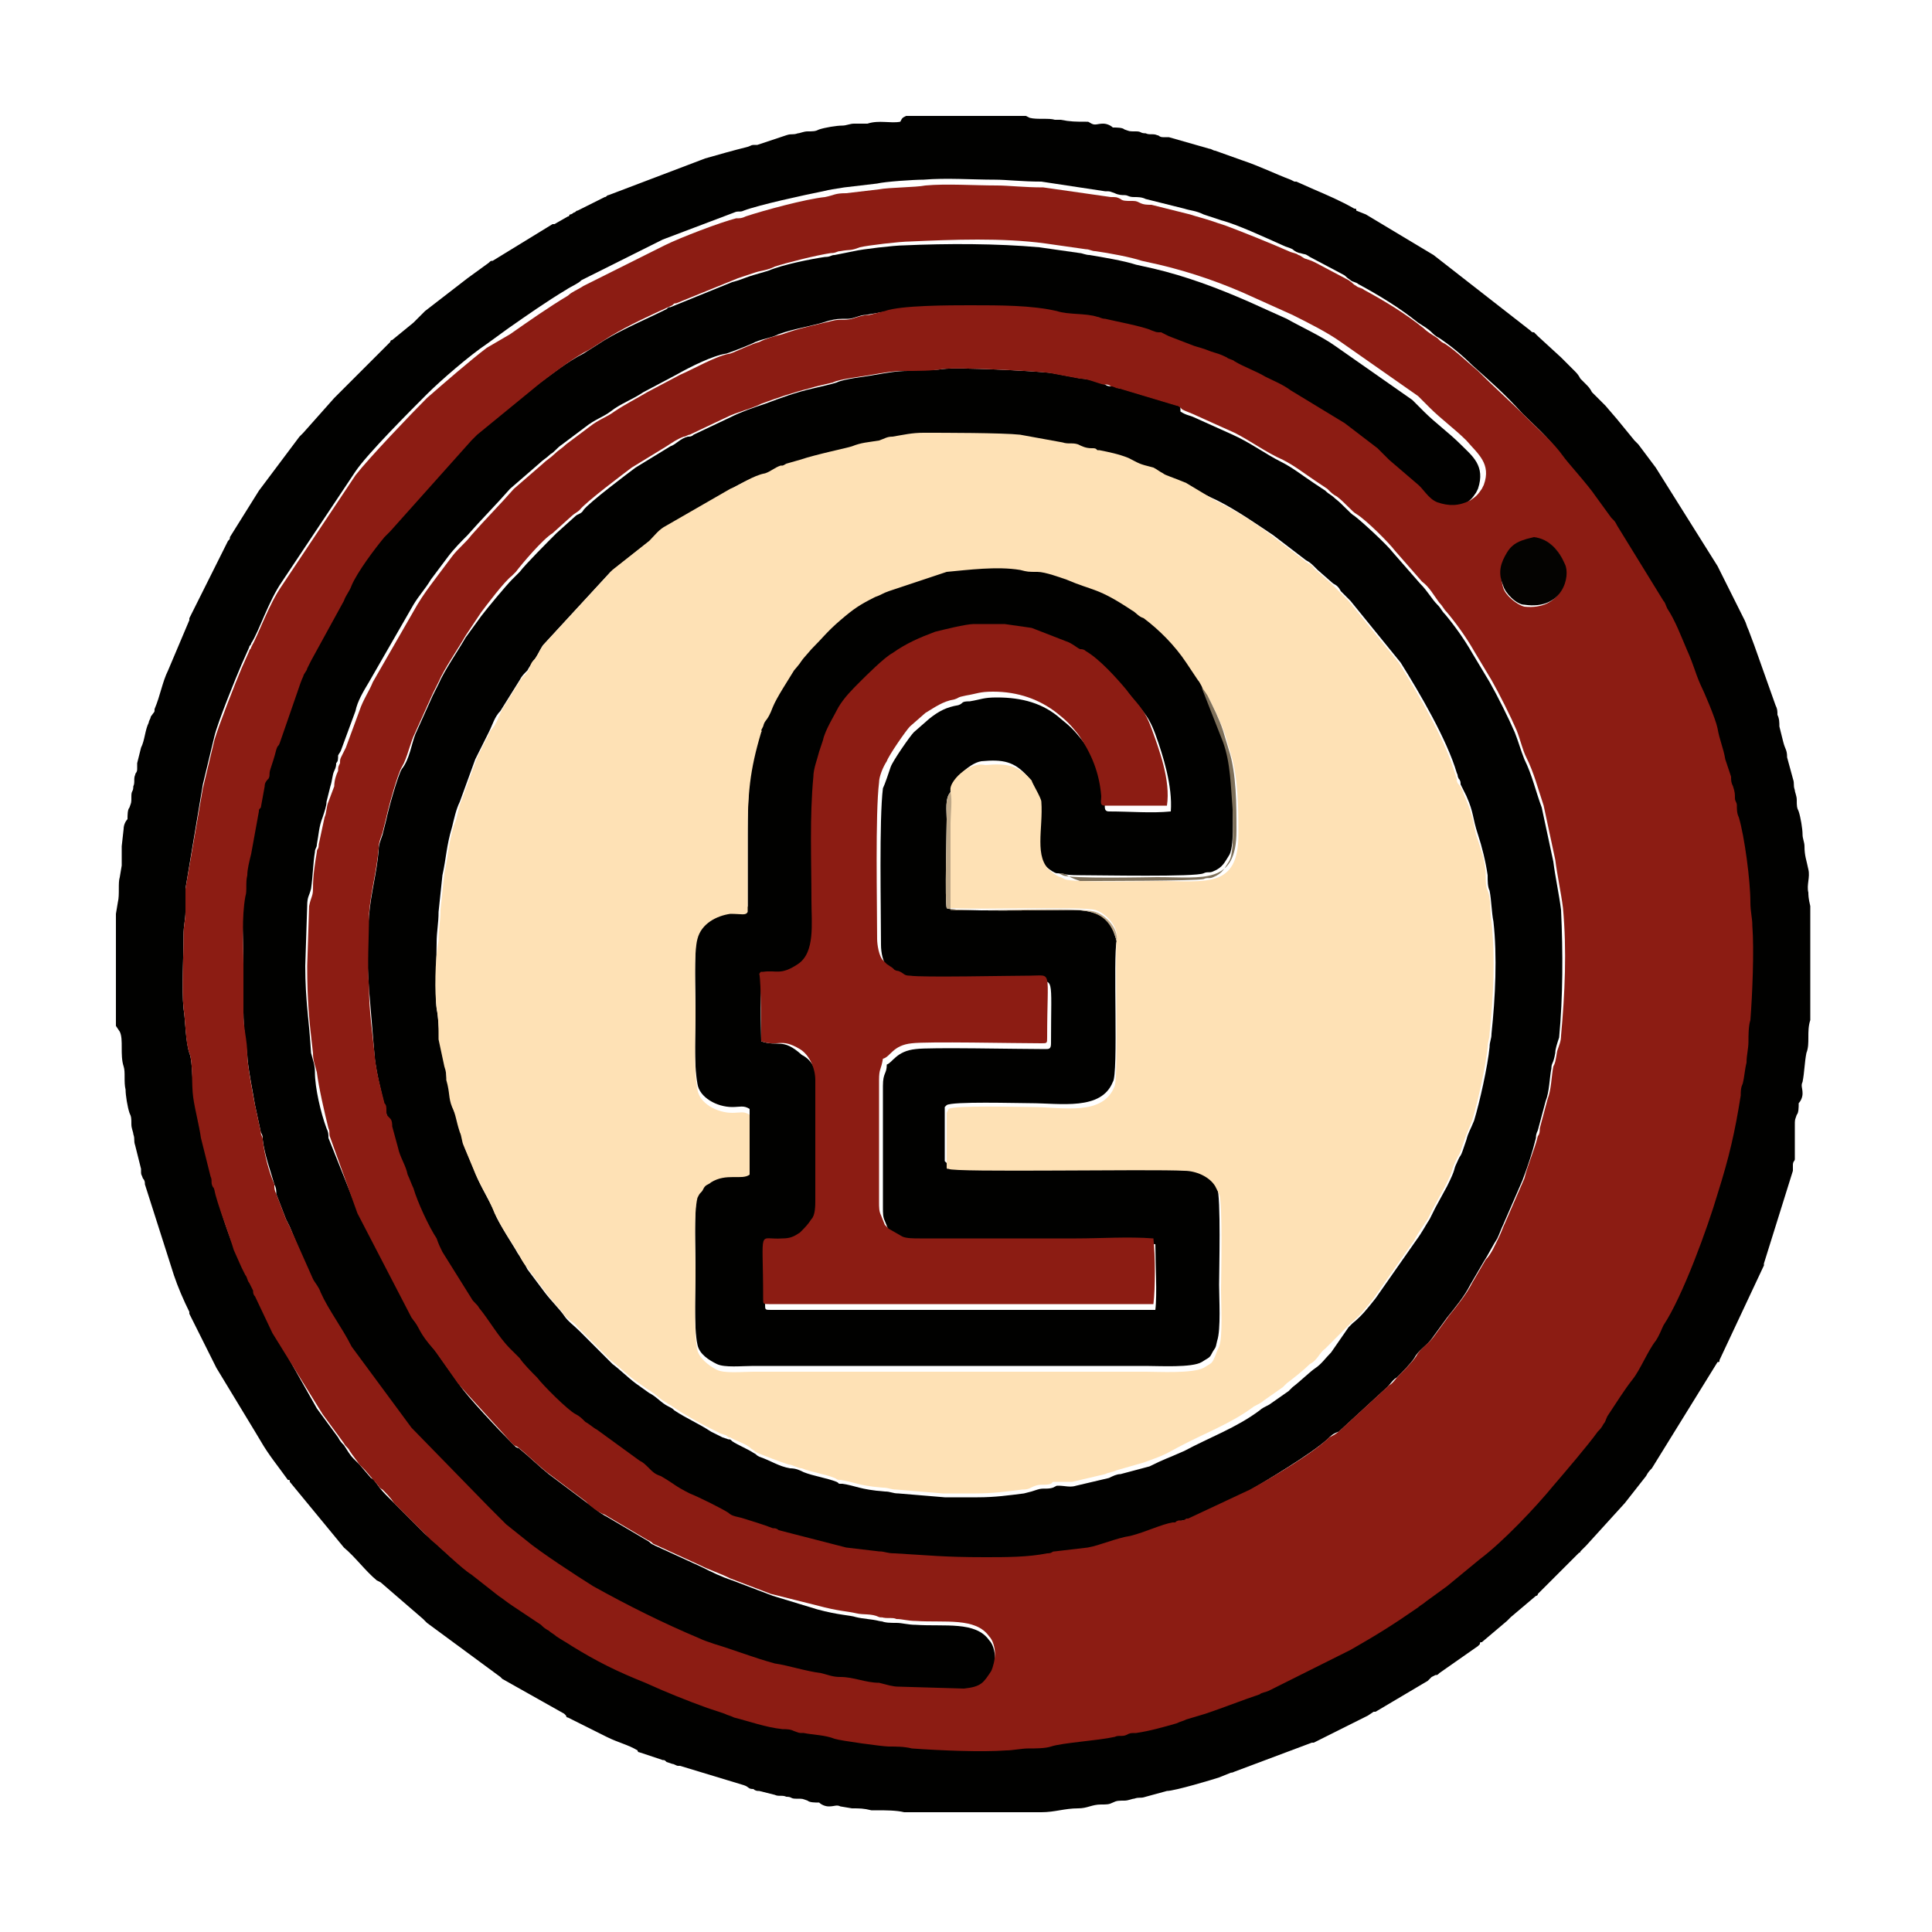 <?xml version="1.0" encoding="utf-8"?>
<!-- Generator: Adobe Illustrator 24.2.1, SVG Export Plug-In . SVG Version: 6.00 Build 0)  -->
<svg version="1.1" id="Layer_1" xmlns="http://www.w3.org/2000/svg" xmlns:xlink="http://www.w3.org/1999/xlink" x="0px" y="0px"
	 viewBox="0 0 100 100" style="enable-background:new 0 0 100 100;" xml:space="preserve">
<style type="text/css">
	.st0{fill:none;}
	.st1{fill-rule:evenodd;clip-rule:evenodd;fill:#010100;}
	.st2{fill-rule:evenodd;clip-rule:evenodd;fill:#8C1C13;}
	.st3{fill-rule:evenodd;clip-rule:evenodd;fill:#FEE1B5;}
	.st4{fill-rule:evenodd;clip-rule:evenodd;fill:#040301;}
	.st5{fill-rule:evenodd;clip-rule:evenodd;fill:#7E705A;}
	.st6{fill-rule:evenodd;clip-rule:evenodd;fill:#BEA888;}
</style>
<g>
	<polygon class="st0" points="-37.9,-37.9 137.9,-37.9 137.9,137.9 -37.9,137.9 -37.9,-37.9 	"/>
	<path class="st1" d="M9.5,52.2c-0.1-1,0-2.7,0-3.8c0-0.5,0.1-0.8,0.1-1.2c0-0.4,0-0.8,0-1.2l0.9-5.4l0.6-2.5c0.2-0.8,1.1-3,1.4-3.7
		l0.4-0.9c0-0.1,0.1-0.1,0.1-0.2c0.4-0.6,0.9-2.2,1.6-3.2l3.8-5.7c0.6-0.9,2.9-3.2,3.7-4c0.7-0.7,2.2-2,3.1-2.6l1.1-0.8
		c1-0.7,2-1.4,3-2c0.3-0.2,0.6-0.3,0.8-0.5l4.2-2.1c0.8-0.3,2.9-1.1,3.7-1.4c0.2-0.1,0.3,0,0.5-0.1c0.8-0.3,3.1-0.8,4.1-1
		c0.4-0.1,0.5-0.1,1.1-0.2l1.7-0.2c0.4-0.1,1.9-0.2,2.4-0.2c1.2-0.1,2.5,0,3.7,0c0.6,0,1.4,0.1,2.4,0.1l3.3,0.5c0.3,0,0.2,0,0.5,0.1
		c0.2,0.1,0.4,0.1,0.5,0.1c0.2,0,0.2,0.1,0.5,0.1c0.2,0,0.4,0,0.6,0.1l2,0.5c0.3,0.1,0.6,0.1,1,0.3c0.3,0.1,0.6,0.2,0.9,0.3
		c0.8,0.2,2.3,0.9,3.2,1.3c0.2,0.1,0.3,0.1,0.5,0.2c0.1,0.1,0.3,0.2,0.4,0.2c0.3,0.1,0.2,0,0.5,0.2l1.7,0.9c0.2,0.1,0.1,0.1,0.4,0.3
		c0.1,0.1,0.3,0.1,0.4,0.2c1.1,0.6,2.1,1.2,3.1,2c0.3,0.2,0.5,0.3,0.7,0.5c0.1,0.1,0.2,0.2,0.4,0.3c0.6,0.4,1.2,0.9,1.7,1.4
		c1,0.9,1.6,1.4,2.6,2.5c0.6,0.6,1.3,1.2,1.8,1.9c0.2,0.3,1.3,1.5,1.7,2.1l0.8,1.1c0.1,0.2,0.2,0.2,0.3,0.4l2.4,3.9
		c0.1,0.2,0.1,0.3,0.2,0.4c0.4,0.7,0.7,1.4,1,2.1c0.4,0.9,0.4,1.1,0.7,1.8c0.2,0.4,0.8,1.8,0.9,2.3c0.1,0.5,0.3,1,0.4,1.6
		c0.1,0.3,0.2,0.6,0.3,0.9c0,0.2,0.1,0.3,0.1,0.5c0.1,0.2,0.1,0.3,0.1,0.6c0,0.2,0.1,0.2,0.1,0.4c0,0.2,0,0.4,0.1,0.6
		c0.3,1.1,0.6,3.3,0.6,4.4c0,0.5,0.1,0.8,0.1,1.2c0.1,1.3,0,3.6-0.1,4.9c0,0.4,0,0.8-0.1,1.1c0,0.4-0.1,0.8-0.1,1.1
		c0,0.4-0.1,0.7-0.2,1.1c0,0.2,0,0.4-0.1,0.6c-0.3,1.9-0.6,3.2-1.2,5.1c-0.5,1.7-1.8,5.3-2.8,6.8c-0.2,0.3-0.2,0.6-0.4,0.8
		c-0.4,0.6-0.8,1.5-1.2,2c-0.4,0.5-0.9,1.3-1.3,1.9c-0.1,0.1-0.1,0.2-0.2,0.4c-0.1,0.1-0.2,0.2-0.3,0.4c-0.5,0.7-1.7,2.1-2.3,2.8
		c-0.9,1.1-2.6,2.8-3.8,3.8c-0.6,0.5-1.1,1-1.7,1.4l-1.1,0.8c-0.1,0.1-0.3,0.2-0.4,0.3c-1.3,0.9-2.1,1.4-3.5,2.2l-4.2,2.1
		c-0.2,0.1-0.3,0.1-0.5,0.2c-0.9,0.3-1.8,0.8-2.8,1l-1,0.3c-0.2,0.1-0.3,0.1-0.5,0.2c-0.6,0.2-1.4,0.4-2.1,0.5
		c-0.3,0-0.2,0.1-0.5,0.1c-0.2,0-0.4,0-0.6,0.1c-0.8,0.3-2.6,0.4-3.3,0.5c-0.4,0.1-0.8,0.1-1.2,0.1c-0.3,0-0.8,0.1-1.1,0.1
		c-1.3,0.1-3.5,0-4.9-0.1c-0.4,0-0.8,0-1.2-0.1c-0.3,0-2.5-0.3-2.8-0.4c-0.5-0.2-1.1-0.2-1.6-0.3c-0.3,0-0.2-0.1-0.5-0.1
		c-0.2,0-0.4,0-0.6-0.1c-0.8-0.2-1.7-0.5-2.5-0.6c-0.1,0-0.3-0.1-0.5-0.2l-0.9-0.3c-1.1-0.3-2.1-0.8-3.2-1.3
		c-1.4-0.6-2.4-1.2-3.8-1.9c-0.3-0.2-0.5-0.3-0.8-0.5c-0.1-0.1-0.2-0.2-0.4-0.3c-0.1-0.1-0.2-0.2-0.4-0.3l-1.5-1
		c-0.3-0.2-0.4-0.3-0.7-0.5l-1.4-1.1c-0.5-0.3-1.6-1.4-2.1-1.8l-1.9-1.9c-0.2-0.2-0.4-0.4-0.6-0.7c-0.1-0.1-0.1-0.2-0.3-0.3
		l-0.6-0.7c-0.1-0.1-0.2-0.2-0.3-0.3c-0.2-0.2-0.3-0.4-0.5-0.7c-0.1-0.1-0.2-0.2-0.3-0.4l-1.1-1.5c0,0,0,0,0,0c0,0,0,0,0,0L14.2,69
		l-0.9-1.9c0-0.1,0-0.2-0.1-0.3L13,66.5c-0.1-0.1-0.1-0.3-0.2-0.4c-0.1-0.2-0.1-0.3-0.2-0.4l-0.4-0.9c-0.3-0.7-0.9-2.4-1-3.1
		c-0.1-0.3,0-0.1-0.1-0.2c-0.1-0.2,0-0.3-0.1-0.5l-0.5-2c-0.2-0.6-0.3-1.4-0.4-2.1C9.9,56.1,10,55,9.8,54.5
		C9.6,53.9,9.6,52.8,9.5,52.2L9.5,52.2z M46.9,6h5.2h1l0,0l0.2,0.1c0,0,0,0,0,0c0.4,0.1,1,0,1.3,0.1c0.1,0,0.2,0,0.3,0
		c0.5,0.1,0.8,0.1,1.3,0.1c0.2,0,0.1,0,0.3,0.1c0.2,0.1,0.3,0,0.6,0c0.2,0,0.4,0.1,0.5,0.2c0.2,0,0.5,0,0.6,0.1
		c0.3,0.1,0.2,0.1,0.6,0.1c0.3,0,0.2,0.1,0.5,0.1c0.2,0.1,0.4,0,0.6,0.1c0.1,0,0.1,0.1,0.3,0.1c0.1,0,0.2,0,0.3,0l2.1,0.6
		c0.1,0,0.2,0.1,0.3,0.1l1.4,0.5C65.2,8.6,66,9,66.8,9.3L67,9.4c0,0,0.1,0,0.1,0l0.9,0.4c0.7,0.3,1.4,0.6,2.1,1c0.1,0,0.1,0,0.1,0.1
		l0.5,0.2c0,0,0,0,0,0l0.5,0.3c0,0,0,0,0,0l3,1.8l5,3.9c0.1,0.1,0.1,0.1,0.2,0.1c0.1,0.1,0.1,0.1,0.2,0.2c0,0,0,0,0,0l1.2,1.1
		c0.2,0.2,0.5,0.5,0.7,0.7c0.1,0.1,0.2,0.2,0.3,0.4l0.3,0.3c0.1,0.1,0.2,0.2,0.3,0.4c0,0,0,0,0,0l0.6,0.6c0.1,0.1,0,0,0.1,0.1
		l0.6,0.7c0,0,0,0,0,0l0.9,1.1c0.1,0.1,0.1,0.1,0.2,0.2l0.9,1.2c0,0,0,0,0,0c0,0,0,0,0,0l3.2,5.1c0.4,0.8,0.8,1.6,1.2,2.4l0.2,0.4
		c0.1,0.2,0.1,0.3,0.2,0.5c0,0,0,0,0,0l0.3,0.8c0,0,0,0,0,0c0,0,0,0,0,0l1.1,3.1c0.1,0.2,0.1,0.3,0.1,0.5c0.1,0.2,0.1,0.4,0.1,0.6
		l0.2,0.8c0.1,0.4,0.2,0.4,0.2,0.8l0.3,1.1c0.1,0.3,0,0.3,0.1,0.6c0,0.1,0.1,0.3,0.1,0.5c0,0.3,0,0.4,0.1,0.6
		c0.1,0.3,0.2,0.9,0.2,1.2c0,0.2,0.1,0.4,0.1,0.6c0,0.5,0.1,0.7,0.2,1.2c0.1,0.4-0.1,0.8,0,1.2c0,0,0,0,0,0c0,0,0,0,0,0
		c0,0.1,0,0.3,0.1,0.7v5c0,0.5,0,0.9,0,0.9c-0.2,0.6,0,1.2-0.2,1.7c-0.1,0.5-0.1,1-0.2,1.5c-0.1,0.2,0,0.3,0,0.6
		c0,0.2-0.1,0.4-0.2,0.5c0,0.2,0,0.5-0.1,0.6c-0.1,0.3-0.1,0.2-0.1,0.6L92.9,60c0,0.1-0.1,0.1-0.1,0.3c0,0.1,0,0.2,0,0.3l-1.5,4.8
		c0,0.1,0,0.1,0,0.1L89,70.4c0,0.1,0,0.1-0.1,0.1L85.5,76c-0.1,0.1-0.2,0.2-0.3,0.4l-1.1,1.4c0,0,0,0,0,0c0,0,0,0,0,0l-2,2.2
		c-0.1,0.1-0.1,0.1-0.2,0.2l-0.1,0.1c0,0.1,0,0-0.1,0.1l-1.4,1.4c0,0,0,0,0,0l-0.7,0.7c0,0,0,0.1-0.1,0.1l-1.3,1.1c0,0,0,0,0,0
		c-0.1,0.1-0.1,0.1-0.2,0.2L76.7,85c-0.1,0-0.1,0-0.1,0.1l-0.1,0.1c0,0,0,0,0,0l-2,1.4c-0.1,0.1-0.1,0.1-0.2,0.1l-0.2,0.1
		C74,86.9,74,86.9,73.9,87l-2.7,1.6c0,0-0.1,0-0.1,0l-0.3,0.2c0,0,0,0,0,0L68,90.2c-0.1,0,0,0-0.1,0l-4,1.5c-0.2,0.1-0.1,0-0.3,0.1
		l-0.5,0.2c-0.3,0.1-2.3,0.7-2.7,0.7L59.3,93c-0.3,0.1-0.3,0-0.6,0.1c-0.1,0-0.3,0.1-0.5,0.1c-0.3,0-0.4,0-0.6,0.1
		c-0.2,0.1-0.3,0.1-0.6,0.1c-0.5,0-0.7,0.2-1.2,0.2c-0.7,0-1.2,0.2-1.9,0.2l-0.5,0c0,0,0,0,0,0c-0.1,0,0,0-0.1,0c0,0-0.1,0-0.1,0
		h-5.2h-1c-0.1,0-0.1,0-0.2,0c-0.4-0.1-1-0.1-1.4-0.1c-0.1,0-0.2,0-0.3,0c-0.4-0.1-0.6-0.1-1-0.1l-0.6-0.1c-0.2-0.1-0.3,0-0.6,0
		c-0.2,0-0.4-0.1-0.5-0.2c-0.2,0-0.5,0-0.6-0.1c-0.3-0.1-0.2-0.1-0.6-0.1c-0.3,0-0.2-0.1-0.5-0.1c-0.2-0.1-0.4,0-0.6-0.1l-0.8-0.2
		c-0.1,0-0.2,0-0.3-0.1c-0.3,0-0.2-0.1-0.5-0.2l-3.3-1c-0.1,0-0.1,0-0.1,0c-0.1,0-0.2-0.1-0.3-0.1l-0.3-0.1
		c-0.1-0.1-0.1-0.1-0.2-0.1l-1.2-0.4c-0.1,0-0.1-0.1-0.1-0.1c-0.5-0.3-1-0.4-1.6-0.7l-2-1c-0.1,0-0.1-0.1-0.1-0.1c0,0,0,0,0,0
		l-0.1-0.1c0,0,0,0,0,0L26,86.9c0,0-0.1-0.1-0.1-0.1l-3.8-2.8c0,0,0,0,0,0c-0.1-0.1-0.1-0.1-0.2-0.2l-2.2-1.9c0,0,0,0,0,0l-0.2-0.1
		c-0.6-0.5-1.1-1.2-1.7-1.7L15,76.7c0-0.1,0-0.1-0.1-0.1c-0.5-0.7-1-1.3-1.4-2l-0.3-0.5c0,0,0,0,0,0c0,0,0,0,0,0l-2-3.3c0,0,0,0,0,0
		L9.8,68c0-0.1,0,0,0-0.1c-0.3-0.6-0.6-1.3-0.8-1.9l-1.5-4.7c0-0.1,0-0.2-0.1-0.3c-0.1-0.3-0.1-0.1-0.1-0.5L7,59.3
		c-0.1-0.3,0-0.3-0.1-0.6c0-0.1-0.1-0.3-0.1-0.5c0-0.3,0-0.4-0.1-0.6c-0.1-0.3-0.2-0.9-0.2-1.2c-0.1-0.4,0-0.9-0.1-1.2
		c-0.2-0.6,0-1.4-0.2-1.8L6,53.1v-4.9c0-0.3,0-0.6,0-0.8v-0.1l0.1-0.6c0,0,0,0,0,0c0.1-0.4,0-1,0.1-1.3l0.1-0.6c0-0.2,0-0.5,0-0.7
		c0-0.1,0-0.2,0-0.3l0.1-0.9c0-0.2,0.1-0.4,0.2-0.5c0-0.2,0-0.5,0.1-0.6c0.1-0.3,0.1-0.2,0.1-0.6c0-0.3,0.1-0.2,0.1-0.5
		c0.1-0.2,0-0.4,0.1-0.6c0-0.1,0.1-0.1,0.1-0.3c0-0.1,0-0.2,0-0.3l0.2-0.8c0.2-0.4,0.2-0.9,0.4-1.3c0-0.1,0.1-0.2,0.1-0.3
		C8,36.8,8,36.9,8,36.7c0.3-0.7,0.4-1.4,0.7-2c0,0,0,0,0,0l1.1-2.6c0-0.1,0-0.1,0-0.1l2-4c0.1-0.1,0.1-0.1,0.1-0.2l1.5-2.4
		c0,0,0,0,0,0l2.1-2.8c0.1-0.1,0.1-0.1,0.2-0.2c0,0,0,0,0,0l1.6-1.8c0,0,0,0,0,0l2.9-2.9c0,0,0-0.1,0.1-0.1l1.1-0.9
		c0,0,0.1-0.1,0.1-0.1c0,0,0,0,0,0l0.1-0.1c0.1-0.1,0.1-0.1,0.2-0.2c0.1-0.1,0.1-0.1,0.2-0.2l2.2-1.7c0,0,0,0,0,0c0,0,0,0,0,0
		l1.1-0.8c0.1-0.1,0.1-0.1,0.2-0.1l3.1-1.9c0,0,0,0,0,0c0,0,0.1,0,0.1,0l0.7-0.4c0.1,0,0,0,0.1-0.1c0.1,0,0.2-0.1,0.2-0.1
		c0.1,0,0.1-0.1,0.2-0.1l1.4-0.7c0.1,0,0.1-0.1,0.2-0.1l5-1.9c0.7-0.2,1.4-0.4,2.2-0.6c0.3-0.1,0.1-0.1,0.5-0.1L40.7,7
		c0.3-0.1,0.3,0,0.6-0.1c0.1,0,0.3-0.1,0.5-0.1c0.3,0,0.4,0,0.6-0.1c0.3-0.1,0.9-0.2,1.2-0.2c0.2,0,0.4-0.1,0.6-0.1
		c0.3,0,0.4,0,0.7,0c0.6-0.2,1.2,0,1.7-0.1c0,0,0,0,0,0c0,0,0,0,0,0C46.7,6.1,46.7,6.1,46.9,6C46.8,6.1,46.8,6.1,46.9,6L46.9,6z"/>
	<path class="st1" d="M22.6,52.2c-0.1-0.8,0-2.5,0-3.4c0-0.6,0.1-1,0.1-1.6l0.2-1.9c0.2-0.9,0.2-1.5,0.5-2.5
		c0.1-0.4,0.2-0.9,0.4-1.3l0.8-2.2l0.7-1.4c0.2-0.4,0.3-0.8,0.6-1.1l1-1.6c0.1-0.2,0.2-0.3,0.4-0.5c0.1-0.2,0.2-0.3,0.3-0.5
		c0.2-0.2,0.3-0.5,0.5-0.8l3.5-3.8l1.9-1.5c0.3-0.2,0.6-0.5,0.9-0.8l3.3-1.9c0.5-0.3,1.2-0.7,1.8-0.8c0.3-0.1,0.5-0.3,0.8-0.4
		c0.3-0.1,0.2-0.1,0.3-0.1l0.7-0.2c0.9-0.3,2.4-0.6,2.7-0.7c0.5-0.2,0.8-0.2,1.4-0.3c0.3,0,0.4-0.1,0.7-0.2c0.6-0.1,1-0.2,1.6-0.2
		c1,0,4.1-0.1,5,0.1l2.2,0.4c0.3,0.1,0.5,0,0.8,0.1c0.2,0,0.4,0.1,0.7,0.2c0.2,0,0.2,0,0.3,0.1c0,0,0,0,0,0l0.1,0
		c0.5,0.1,1,0.2,1.5,0.4c0.6,0.2,0.4,0.2,1.3,0.5c0.2,0.1,0.3,0.2,0.5,0.3c0.2,0.1,0.6,0.2,1.2,0.5l1.7,0.8c1,0.5,2,1.2,2.9,1.8
		l1.7,1.3c0.2,0.1,0.3,0.2,0.5,0.4c0.1,0.1,0,0,0.1,0.1l0.8,0.7c0.2,0.1,0.3,0.2,0.4,0.4l0.4,0.4c0.1,0.1,0,0,0.1,0.1l2.6,3.2
		c1,1.6,2.4,4,2.9,5.7c0.1,0.2,0,0.1,0.1,0.3c0.1,0.1,0.1,0.2,0.1,0.3c0.1,0.2,0.2,0.4,0.3,0.6c0.4,0.9,0.3,1.1,0.6,2
		c0.2,0.6,0.4,1.4,0.5,2.1c0,0.3,0,0.6,0.1,0.8c0.1,0.5,0.1,1.1,0.2,1.6c0.2,1.8,0.1,3.9-0.1,5.8c0,0.3-0.1,0.4-0.1,0.7
		c-0.1,1-0.5,2.8-0.8,3.8c-0.2,0.5-0.3,0.6-0.4,1c-0.4,1.2-0.2,0.5-0.5,1.2c-0.2,0.4,0,0.2-0.5,1.2l-0.6,1.1
		c-0.1,0.2-0.2,0.4-0.3,0.6c-0.2,0.3-0.4,0.7-0.7,1.1l-2.1,3c-0.4,0.5-0.7,0.9-1.2,1.3c0,0-0.2,0.2-0.2,0.2L68.9,70
		c-0.3,0.3-0.5,0.6-0.8,0.8c-0.3,0.2-0.8,0.7-1.2,1c-0.1,0.1-0.1,0.1-0.2,0.2l-1,0.7c-0.2,0.1-0.4,0.2-0.5,0.3
		c-1.2,0.9-2.6,1.4-3.9,2.1c-0.9,0.4-1,0.4-1.8,0.8L58,76.3c-0.2,0-0.4,0.1-0.6,0.2l-1.7,0.4c-0.3,0.1-0.6,0-0.9,0
		c-0.1,0-0.1,0-0.1,0L54.5,77c-0.3,0.1-0.5,0-0.8,0.1c-0.3,0.1-0.3,0.1-0.7,0.2c-0.8,0.1-1.5,0.2-2.4,0.2c-0.6,0-1.1,0-1.7,0
		l-2.4-0.2c-0.3,0-0.4-0.1-0.7-0.1c-1.3-0.1-1.5-0.3-2.2-0.4c-0.3,0-0.1,0-0.3-0.1c-0.5-0.2-1.2-0.3-1.7-0.5
		c-0.2-0.1-0.4-0.2-0.7-0.2c-0.6-0.1-1-0.4-1.6-0.6c-0.2-0.1-0.1-0.1-0.3-0.2c-0.3-0.2-0.8-0.4-1.1-0.6c-0.1-0.1-0.1-0.1-0.2-0.1
		l-0.3-0.1c-0.2-0.1-0.4-0.2-0.6-0.3c-0.6-0.4-1.3-0.7-1.9-1.1c-0.1-0.1-0.1-0.1-0.3-0.2c-0.4-0.2-0.6-0.5-1-0.7l-0.7-0.5
		c-0.4-0.3-0.8-0.7-1.2-1L30,68.9c-0.3-0.3-0.6-0.5-0.8-0.8c-0.2-0.3-0.7-0.8-1-1.2l-0.9-1.2c-0.1-0.2-0.2-0.4-0.3-0.5
		c-0.1-0.2-0.2-0.3-0.3-0.5c-0.3-0.5-0.7-1.1-1-1.7c-0.3-0.8-0.8-1.5-1.1-2.3l-0.5-1.2c-0.1-0.2-0.1-0.4-0.2-0.7
		c-0.2-0.5-0.2-0.9-0.4-1.3c-0.2-0.5-0.1-0.7-0.3-1.4c-0.1-0.3-0.1-0.4-0.1-0.7l-0.3-1.4C22.7,53.2,22.7,52.7,22.6,52.2L22.6,52.2z
		 M48.8,19.1c-0.6,0.1-1.2,0-1.8,0.1c-0.6,0-1.1,0.1-1.7,0.2c-0.5,0.1-1.6,0.2-2,0.4c-0.3,0.1-0.8,0.2-1.2,0.3
		c-0.9,0.2-1.7,0.5-2.5,0.8c-0.6,0.2-1.2,0.4-1.8,0.7l-1.9,0.9c-0.1,0.1-0.2,0.1-0.3,0.1c-0.4,0.1-0.6,0.4-0.9,0.5l-1.8,1.1
		c-0.4,0.3-2.4,1.8-2.7,2.2c-0.1,0.2-0.3,0.2-0.4,0.3l-1,0.9c-0.4,0.4-1.6,1.6-1.9,2L26.5,30c-0.3,0.3-1.3,1.5-1.6,1.9L24.1,33
		c-0.4,0.7-1.1,1.7-1.4,2.4c-0.1,0.2-0.2,0.4-0.3,0.6l-0.9,2c-0.2,0.5-0.3,1.3-0.7,1.8c-0.2,0.3-0.7,2.1-0.8,2.6l-0.2,0.8
		c-0.1,0.3-0.2,0.5-0.2,0.8c-0.1,1.2-0.4,2.2-0.5,3.4c-0.1,1.2-0.1,2.5,0,3.8c0.1,1.2,0.2,2.4,0.3,3.6c0.1,0.8,0.3,1.6,0.5,2.4
		c0,0.2,0,0.3,0.1,0.4c0,0.2,0.1,0.2,0.1,0.4c0,0.1,0,0.3,0.1,0.4l0.3,1.1c0.1,0.5,0.4,0.9,0.5,1.4c0.1,0.2,0.2,0.5,0.3,0.7
		c0.2,0.7,0.8,2,1.2,2.6c0.1,0.2,0.2,0.5,0.3,0.7l1.5,2.4c0.1,0.2,0.3,0.4,0.4,0.5c0.5,0.6,1.1,1.5,1.6,2.1l0.5,0.5
		c0.2,0.3,0.6,0.7,0.9,1c0.3,0.4,1.6,1.6,2,1.9c0.2,0.1,0.3,0.3,0.5,0.4c0.2,0.2,0.3,0.3,0.6,0.4l2.2,1.6c0.2,0.1,0.3,0.2,0.5,0.4
		c0.2,0.2,0.4,0.2,0.6,0.4c0.7,0.4,0.8,0.5,1.5,0.9c0.4,0.2,1.6,0.8,2,1c0.2,0.2,0.6,0.2,0.8,0.3c0,0,0,0,0,0c0.3,0.2,1,0.3,1.5,0.5
		c0.1,0.1,0.2,0.1,0.3,0.1l3.5,0.9l1.7,0.2c0.3,0,0.4,0.1,0.8,0.1c1.8,0.1,2.5,0.2,4.7,0.2c1,0,2.1-0.1,3.2-0.2
		c0.3,0,0.2-0.1,0.4-0.1l1.7-0.2c0.6-0.1,1.5-0.5,2.2-0.6c0.9-0.2,1.6-0.6,2.2-0.7c0.3-0.1,0.1,0,0.3-0.1c0.1,0,0.2-0.1,0.4-0.1
		l0.1,0c0,0,0,0,0,0l3.2-1.5c1-0.6,3.2-1.9,4.1-2.7c0.2-0.2,0.3-0.3,0.6-0.4l2.5-2.3c0.2-0.2,0.3-0.4,0.5-0.5c0.3-0.3,0.7-0.7,0.9-1
		c0.2-0.4,0.6-0.6,0.9-1l0.8-1.1c0.4-0.5,0.9-1.1,1.2-1.7l0.7-1.2c0.2-0.3,0.5-0.9,0.7-1.2c0.1-0.2,0.2-0.5,0.3-0.7l1-2.3
		c0.3-0.8,0.5-1.4,0.7-2.2c0-0.1,0-0.2,0.1-0.4l0.4-1.5c0.2-0.5,0.2-1.2,0.3-1.7c0-0.3,0.1-0.2,0.2-0.8c0-0.2,0.1-0.5,0.2-0.8
		c0.2-2.1,0.2-4.4,0.1-6.6c-0.1-0.8-0.3-1.7-0.4-2.5l-0.6-2.8c-0.3-0.8-0.5-1.7-0.9-2.5c0,0,0,0,0,0c-0.2-0.5-0.3-0.9-0.5-1.4
		c-0.3-0.7-0.9-1.9-1.3-2.6l-0.9-1.5c-0.4-0.7-0.9-1.4-1.4-2c-0.2-0.2-0.2-0.3-0.4-0.5c-0.3-0.3-0.5-0.7-0.9-1.1l-1.4-1.6
		c-0.3-0.4-1.6-1.6-2-1.9c-0.2-0.1-0.6-0.6-1-0.9c-0.2-0.2-0.3-0.2-0.5-0.4l-0.6-0.4c-0.6-0.4-1.1-0.8-1.7-1.1
		c-0.8-0.4-1.6-1-2.5-1.4l-2-0.9c-0.2-0.1-0.4-0.1-0.7-0.3C61.1,21.1,61.1,21,61,21l-3-0.9c-0.2,0-0.2-0.1-0.4-0.1
		c-0.1,0-0.3,0-0.4-0.1c-0.4-0.1-0.8-0.3-1.2-0.3l-1.6-0.3C53.5,19.2,49.6,19,48.8,19.1L48.8,19.1z"/>
	<path class="st1" d="M39.4,53.9c0-0.4-0.1-3.1,0.1-3.2c0.1-0.1,0,0,0.2-0.1c0.8-0.1,1,0.2,1.8-0.4c0.9-0.6,0.7-2.2,0.7-3.3
		c0-2.1-0.1-4.3,0.1-6.4c0-0.4,0.2-0.9,0.3-1.3l0.2-0.6c0.1-0.5,0.5-1.3,0.8-1.7c0.3-0.5,0.7-0.9,1.1-1.3c0.3-0.4,1.3-1.3,1.7-1.5
		c0.7-0.4,1.4-0.8,2.2-1.1c0.3-0.1,1.6-0.4,2-0.4c0.5,0,1.1,0,1.6,0l1.4,0.2l1.8,0.7c0.3,0.1,0.5,0.3,0.7,0.4
		c0.1,0.1,0.2,0.1,0.3,0.1c0.7,0.4,1.6,1.4,2.1,2c0.5,0.7,0.9,0.9,1.3,2c0.4,1.1,0.9,2.7,0.8,4c-1,0.1-2.1,0-3.2,0
		c-0.3,0-0.2-0.3-0.2-0.5c-0.1-1.2-0.5-2.3-1.2-3.2c-0.4-0.5-0.6-0.7-1.1-1.1c-0.9-0.8-2-1.1-3.3-1.1c-0.7,0-0.8,0.1-1.4,0.2
		c-0.5,0-0.3,0.1-0.6,0.2c-0.6,0.1-1,0.3-1.5,0.7l-0.8,0.7c-0.2,0.2-1.1,1.5-1.2,1.8c-0.1,0.3-0.3,0.9-0.4,1.1
		c-0.2,1.6-0.1,6.3-0.1,8.1c0,0.4,0.1,0.9,0.3,1.1c0.1,0.1,0.1,0.1,0.2,0.2c0,0,0,0,0,0l0.3,0.2c0,0,0.1,0.1,0.1,0.1
		c0.2,0.1,0,0,0.3,0.1c0.3,0.1,0.3,0.1,0.5,0.2c0.6,0.1,5.2,0,6.2,0c1.1,0,0.9-0.4,0.9,3.2c0,0.3-0.1,0.3-0.3,0.3
		c-1.4,0-6-0.1-6.7,0c-1,0.1-1.2,0.7-1.5,0.8c0,0.5-0.2,0.4-0.2,1.1l0,6.3c0,0.3,0,0.5,0.1,0.7l0.2,0.5c0.1,0.1,0,0.1,0.1,0.1
		l0.1,0.1c0,0,0,0,0,0l0.6,0.4c0.2,0.1,0.7,0.1,0.9,0.1l8.1,0c1.3,0,2.8-0.1,4,0c0,0.9,0.1,2.6,0,3.4l-19.9,0c-0.3,0-0.3,0-0.3-0.3
		c0-3.8-0.3-3,1-3.1c0.5,0,0.6-0.1,0.9-0.3c0.3-0.2,0.4-0.3,0.6-0.7c0.1-0.2,0.2-0.7,0.2-1l0-6.2c0-0.7-0.2-1.3-0.8-1.6
		C40.5,53.7,40.3,54.2,39.4,53.9L39.4,53.9z M57.8,48.7C57.8,48.6,57.7,48.6,57.8,48.7l-0.1-0.3c-0.3-1.1-1.2-1.3-2.3-1.3
		c-1,0-6.3,0.1-6.4-0.1c0,0,0,0,0,0c-0.1-0.3,0-4.2,0-4.6c0-0.4-0.1-1.1,0.2-1.4c-0.1-0.4,0.9-1.5,1.6-1.6c1.1-0.1,1.7,0,2.4,0.8
		c0.1,0.1,0.5,0.8,0.5,1.1c0.1,1.4-0.3,2.9,0.5,3.6c0.1,0.1,0.4,0.3,0.5,0.3c0.5,0,0.2,0.1,1.2,0.1c1,0,6,0.1,6.4-0.1
		c0.2-0.1,0.3,0,0.5-0.1c0.5-0.2,0.6-0.5,0.8-0.8c0.3-0.4,0.2-2.1,0.2-2.7c0-1.2-0.1-2.3-0.5-3.5l-1.1-2.8c0-0.1-0.3-0.4-0.3-0.6
		L61.4,34c-0.6-0.9-1.4-1.6-2.2-2.3c-0.2-0.2-0.3-0.3-0.6-0.4c-1.8-1.2-2-1-3.4-1.6c-0.3-0.1-1.2-0.4-1.5-0.4
		c-0.5,0-0.5-0.1-0.9-0.1c-1.2-0.2-2.6,0-3.8,0.1l-3,1c-0.2,0.1-0.4,0.2-0.7,0.3c-0.8,0.4-1.1,0.6-1.8,1.2c-0.8,0.6-0.9,0.8-1.5,1.5
		c-0.8,0.9-0.3,0.4-0.9,1.1c-0.4,0.4-0.9,1.4-1.1,1.9c-0.3,0.8-0.3,0.6-0.5,1l-0.1,0.2c0,0,0,0,0,0c-0.1,0.1,0-0.1,0,0.1
		c-0.6,2-0.7,3.2-0.7,5.3c0,0.4,0,3.9,0,4c-0.1,0.3-0.3,0.1-0.9,0.1c-0.8,0-1.5,0.5-1.7,1.3c-0.2,0.7-0.1,3-0.1,3.9
		c0,1.2-0.1,2.8,0.1,3.9c0.1,0.7,1,1.2,1.8,1.2c0.4,0,0.6-0.1,0.9,0.1l0,3.1c-0.5,0.3-1.2-0.1-2,0.4c-0.1,0.1-0.2,0.1-0.3,0.2
		c-0.1,0.1-0.1,0.2-0.2,0.3c-0.1,0.2-0.1,0.1-0.2,0.3c-0.2,0.9-0.1,2.9-0.1,3.9c0,1-0.1,3.1,0.1,4c0.1,0.5,0.6,0.8,1,1
		c0.4,0.2,1.3,0.1,1.9,0.1h20.3c0.7,0,2.4,0.1,2.9-0.2c0.3-0.2,0.4-0.2,0.5-0.4c0.2-0.4,0.2-0.2,0.3-0.7c0.2-0.6,0.1-2.2,0.1-2.9
		c0-0.6,0.1-4.6-0.1-5l-0.2-0.4c-0.3-0.5-1-0.8-1.6-0.8c-1.7,0-12,0.1-12.2-0.1c-0.1-0.1,0,0-0.1-0.1c0-0.1,0-0.1,0-0.2l0-2.6
		c0,0,0,0,0,0l0.1-0.1c0.3-0.2,3.6-0.1,4.3-0.1c1.6,0,3.7,0.4,4.3-1.1C57.9,55.6,57.6,49.5,57.8,48.7L57.8,48.7z"/>
	<path class="st1" d="M12.6,49.9l0,2.5c0,0.8,0.1,1.4,0.2,2.2c0,0.5,0.3,2,0.4,2.6l0.3,1.4c0.1,0.2,0.1,0.2,0.1,0.4
		c0.1,0.8,0.4,1.6,0.6,2.3c0.1,0.2,0.1,0.3,0.1,0.5l0.5,1.3c0.1,0.2,0.1,0.2,0.2,0.4l1.2,2.9c0.1,0.3,0.3,0.4,0.4,0.7
		c0.4,1,1.1,1.9,1.6,2.8l3.1,4.2l4,4.1c0.1,0.1,0.2,0.2,0.3,0.3c0.1,0.1,0.2,0.2,0.3,0.3c0.1,0.1,0.2,0.2,0.3,0.3l1,0.8
		c0.6,0.6,2.6,1.9,3.5,2.4c1.8,1,3.6,1.9,5.5,2.7c0.3,0.1,0.5,0.2,0.8,0.3c1.1,0.3,2,0.7,3.1,1c0.7,0.2,1.7,0.5,2.4,0.5
		c0.4,0,0.6,0.1,1,0.2c0.7,0.1,1.3,0.3,2,0.3c0.4,0,0.7,0.1,1,0.2l3.4,0.1c0.9-0.1,1-0.3,1.4-0.9c0.2-0.2,0.3-0.6,0.2-0.9
		c0-0.3-0.1-0.7-0.3-0.9c-0.7-1-2.3-0.7-3.8-0.8c-0.4,0-0.7-0.1-1-0.1c-0.3,0-0.6,0-0.8-0.1c-0.3-0.1,0.3,0.1-0.1,0
		c-0.4-0.1-0.8-0.1-1.2-0.2c-0.3-0.1-0.9-0.1-2-0.4L40,82.6l-2.1-0.8c-0.6-0.2-1-0.4-1.6-0.7l-2.4-1.1c0,0,0,0,0,0
		c-0.2-0.1-0.2-0.1-0.3-0.2l-2.2-1.3c-0.4-0.2-0.7-0.5-1-0.7l-2-1.5c-0.5-0.4-1-0.9-1.5-1.3c0,0,0,0,0,0c-0.1-0.1,0,0-0.2-0.1
		l-0.2-0.2c-0.7-0.7-2.3-2.4-2.7-3l-1.2-1.7c-0.9-1.1-0.7-1.1-1.2-1.7l-2.8-5.4L17,58.9c0-0.2,0-0.3-0.1-0.5
		c-0.3-0.8-0.6-2.1-0.6-2.9c0-0.4-0.1-0.6-0.2-1c-0.1-1.7-0.3-2.7-0.3-4.5l0.1-3.1c0-0.5,0.1-0.5,0.2-0.9c0.1-0.7,0.1-1.3,0.2-1.9
		c0-0.2,0.1-0.2,0.1-0.4c0.1-0.5,0.1-0.9,0.3-1.4c0.1-0.3,0.2-0.6,0.2-0.8l0.2-0.8c0.1-0.3,0.1-0.6,0.2-0.8c0.1-0.2,0.1-0.3,0.1-0.4
		c0.1-0.1,0.1-0.2,0.1-0.4c0.1-0.2,0.1-0.1,0.2-0.4l0.7-1.9c0.1-0.5,0.4-1,0.7-1.5l2.3-4c0.3-0.5,0.6-0.8,0.9-1.3l0.9-1.2
		c0.3-0.4,0.7-0.8,1-1.1c0.7-0.8,1.5-1.6,2.2-2.4c0,0,0,0,0,0l1.5-1.3c0.2-0.2,0.4-0.3,0.6-0.5c0.2-0.1,0.3-0.3,0.6-0.5l1.2-0.9
		c0.5-0.4,0.9-0.5,1.3-0.8c0.5-0.4,1.1-0.6,1.7-1l1.7-0.9c0.7-0.4,1.9-1,2.6-1.1c0.3-0.1,1.1-0.4,1.5-0.6c0.5-0.2,0.8-0.2,1.2-0.4
		c0.8-0.3,1.7-0.4,2.6-0.7c0.4-0.1,0.5-0.1,1-0.1c0.3,0,0.6-0.2,0.9-0.2l0.6-0.1c0,0,0,0,0,0C46.3,16,49,16,49.9,16
		c1.5,0,3.2,0,4.5,0.3c0.6,0.1,1.5,0.1,2.1,0.3c0.2,0,0.3,0.1,0.4,0.1c0.4,0.1,2,0.4,2.4,0.6c0.2,0.1,0.2,0.1,0.5,0.1
		c0.3,0,0.2,0.1,0.4,0.2l1.3,0.5c0.3,0.1,0.4,0.1,0.9,0.3c0.3,0.1,0.4,0.1,0.8,0.3c0.1,0.1,0.3,0.1,0.4,0.2c0.5,0.2,1.1,0.5,1.6,0.8
		c0.4,0.2,0.9,0.5,1.3,0.7l2.8,1.7l1.7,1.3c0.2,0.1,0.4,0.4,0.6,0.6l1.4,1.2c0.4,0.3,0.7,0.8,1.1,1c0.6,0.3,1.2,0.2,1.7-0.1
		c0.3-0.2,0.4-0.3,0.6-0.6c0.1-0.2,0,0,0.1-0.2c0.4-1.2-0.3-1.7-0.9-2.3c-0.6-0.6-1.3-1.1-1.9-1.7c-0.1-0.1-0.2-0.2-0.3-0.3
		c-0.1-0.1-0.2-0.2-0.3-0.3l-4-2.8c-0.7-0.5-1.8-1-2.5-1.4l-2-0.9c-1.6-0.7-3.2-1.3-4.9-1.7l-0.9-0.2c-0.6-0.2-1.8-0.4-2.4-0.5
		c-0.2,0-0.4-0.1-0.5-0.1l-2.1-0.3c-2.2-0.2-4.8-0.2-7-0.1c-0.5,0-2.2,0.2-2.6,0.3c-0.5,0.1-0.5,0.1-1,0.2c-0.2,0-0.2,0.1-0.5,0.1
		c-0.7,0.1-2.2,0.4-2.9,0.7c-0.3,0.1-0.7,0.2-1,0.3c-0.3,0.1-0.5,0.2-0.9,0.3l-3.2,1.3c-0.1,0-0.1,0-0.2,0.1c-1,0.5-2.2,1-3.2,1.6
		l-1.1,0.7c-0.8,0.4-1.7,1.1-2.5,1.7l-3.3,2.7c-0.1,0.1-0.2,0.2-0.3,0.3L20,27.5c-0.1,0.1-0.2,0.2-0.3,0.3c-0.4,0.5-1.3,1.8-1.7,2.5
		c-0.1,0.3-0.3,0.5-0.4,0.8L16,34.2c-0.1,0.2-0.1,0.2-0.2,0.4c0,0.1-0.2,0.3-0.2,0.4c-0.1,0.2-0.2,0.6-0.3,0.8l-0.9,2.6
		c-0.1,0.3-0.1,0.1-0.2,0.4c-0.1,0.4-0.1,0.6-0.3,1c-0.1,0.2,0,0.2-0.1,0.5c0,0.1-0.1,0.2-0.2,0.4l-0.2,1.1c0,0.2,0,0.1-0.1,0.2
		l-0.4,2.2c0,0.4-0.1,0.7-0.2,1.1c0,0.4,0,0.8-0.1,1.1C12.5,47.5,12.6,48.8,12.6,49.9L12.6,49.9z"/>
	<path class="st2" d="M48.8,19.1c0.8-0.1,4.7,0.1,5.5,0.2l1.6,0.3c0.4,0,0.8,0.2,1.2,0.3c0.2,0,0.3,0,0.4,0.1c0.2,0,0.2,0.1,0.4,0.1
		l3,0.9c0.1,0,0.2,0.1,0.3,0.2c0.2,0.1,0.5,0.2,0.7,0.3l2,0.9c0.8,0.4,1.6,1,2.5,1.4c0.6,0.3,1.1,0.7,1.7,1.1l0.6,0.4
		c0.2,0.2,0.3,0.3,0.5,0.4c0.4,0.3,0.8,0.8,1,0.9c0.5,0.3,1.7,1.5,2,1.9l1.4,1.6c0.4,0.3,0.6,0.7,0.9,1.1c0.2,0.2,0.2,0.3,0.4,0.5
		c0.5,0.6,1,1.3,1.4,2l0.9,1.5c0.4,0.7,1,1.9,1.3,2.6c0.2,0.5,0.3,1,0.5,1.4c0,0,0,0,0,0c0.4,0.8,0.6,1.6,0.9,2.5l0.6,2.8
		c0.1,0.8,0.3,1.7,0.4,2.5c0.2,2.2,0.1,4.4-0.1,6.6c0,0.3-0.1,0.5-0.2,0.8c-0.1,0.6-0.1,0.6-0.2,0.8c-0.1,0.5-0.1,1.2-0.3,1.7
		l-0.4,1.5c0,0.1,0,0.3-0.1,0.4c-0.2,0.8-0.5,1.4-0.7,2.2l-1,2.3c-0.1,0.2-0.2,0.5-0.3,0.7c-0.2,0.4-0.4,0.9-0.7,1.2l-0.7,1.2
		c-0.3,0.6-0.8,1.2-1.2,1.7l-0.8,1.1c-0.3,0.4-0.7,0.6-0.9,1c-0.2,0.3-0.6,0.7-0.9,1c-0.2,0.2-0.3,0.4-0.5,0.5l-2.5,2.3
		c-0.2,0.2-0.4,0.3-0.6,0.4c-0.8,0.8-3,2.1-4.1,2.7l-3.2,1.5c0,0,0,0,0,0l-0.1,0c-0.1,0.1-0.2,0.1-0.4,0.1c-0.3,0.1,0,0.1-0.3,0.1
		c-0.6,0.1-1.4,0.5-2.2,0.7c-0.7,0.1-1.6,0.5-2.2,0.6l-1.7,0.2c-0.2,0-0.1,0.1-0.4,0.1c-1,0.2-2.1,0.2-3.2,0.2
		c-2.2,0-2.9-0.1-4.7-0.2c-0.4,0-0.5-0.1-0.8-0.1l-1.7-0.2l-3.5-0.9c-0.1-0.1-0.2-0.1-0.3-0.1c-0.5-0.2-1.2-0.4-1.5-0.5c0,0,0,0,0,0
		c-0.3-0.1-0.6-0.1-0.8-0.3c-0.3-0.2-1.5-0.8-2-1c-0.8-0.4-0.8-0.5-1.5-0.9c-0.3-0.1-0.4-0.2-0.6-0.4c-0.2-0.2-0.3-0.3-0.5-0.4
		l-2.2-1.6c-0.2-0.1-0.4-0.3-0.6-0.4c-0.2-0.2-0.3-0.3-0.5-0.4c-0.4-0.2-1.7-1.5-2-1.9c-0.3-0.3-0.7-0.7-0.9-1l-0.5-0.5
		c-0.6-0.6-1.1-1.5-1.6-2.1c-0.1-0.2-0.3-0.3-0.4-0.5l-1.5-2.4c-0.1-0.2-0.2-0.4-0.3-0.7c-0.4-0.6-1-1.9-1.2-2.6
		c-0.1-0.2-0.2-0.5-0.3-0.7c-0.1-0.5-0.4-0.9-0.5-1.4l-0.3-1.1c0-0.1,0-0.3-0.1-0.4C20,57.7,20,57.7,20,57.5c0-0.2,0-0.3-0.1-0.4
		c-0.2-0.8-0.4-1.5-0.5-2.4c-0.1-1.1-0.3-2.3-0.3-3.6c-0.1-1.2,0-2.5,0-3.8c0.1-1.2,0.4-2.2,0.5-3.4c0-0.3,0.1-0.5,0.2-0.8l0.2-0.8
		c0.1-0.5,0.6-2.3,0.8-2.6c0.3-0.5,0.4-1.2,0.7-1.8l0.9-2c0.1-0.2,0.2-0.4,0.3-0.6c0.3-0.7,1-1.7,1.4-2.4l0.8-1.2
		c0.3-0.4,1.2-1.6,1.6-1.9l0.2-0.2c0.3-0.4,1.4-1.7,1.9-2l1-0.9c0.1-0.1,0.3-0.2,0.4-0.3c0.3-0.4,2.3-1.9,2.7-2.2l1.8-1.1
		c0.3-0.2,0.6-0.4,0.9-0.5c0.1,0,0.2-0.1,0.3-0.1l1.9-0.9c0.6-0.3,1.2-0.4,1.8-0.7c0.8-0.3,1.7-0.6,2.5-0.8c0.3-0.1,0.8-0.2,1.2-0.3
		c0.4-0.2,1.5-0.3,2-0.4c0.6-0.1,1.1-0.2,1.7-0.2C47.6,19.2,48.2,19.2,48.8,19.1L48.8,19.1z M79.4,27.9c0.8,0,1.3,0.6,1.6,1.4
		c0.2,0.6-0.2,2.3-2.1,2.1c-0.4-0.1-1-0.6-1.1-1c-0.2-0.7-0.1-1.2,0.2-1.7c0.3-0.5,0.7-0.5,1-0.7L79.4,27.9L79.4,27.9z M12.6,49.9
		c0-1.1-0.1-2.4,0.1-3.5c0.1-0.3,0-0.7,0.1-1.1c0-0.3,0.1-0.7,0.2-1.1l0.4-2.2c0-0.1,0-0.1,0.1-0.2l0.2-1.1c0-0.2,0.1-0.3,0.2-0.4
		c0.1-0.2,0-0.2,0.1-0.5c0.1-0.3,0.2-0.6,0.3-1c0.1-0.3,0.1-0.1,0.2-0.4l0.9-2.6c0.1-0.3,0.2-0.6,0.3-0.8c0-0.1,0.2-0.3,0.2-0.4
		c0.1-0.2,0.1-0.2,0.2-0.4l1.7-3.1c0.1-0.3,0.3-0.5,0.4-0.8c0.3-0.7,1.2-1.9,1.7-2.5c0.1-0.1,0.2-0.2,0.3-0.3l4.2-4.7
		c0.1-0.1,0.2-0.2,0.3-0.3l3.3-2.7c0.8-0.6,1.7-1.3,2.5-1.7l1.1-0.7c1-0.6,2.1-1.1,3.2-1.6c0.1-0.1,0.1-0.1,0.2-0.1l3.2-1.3
		c0.3-0.1,0.6-0.2,0.9-0.3c0.3-0.1,0.6-0.1,1-0.3c0.6-0.2,2.2-0.6,2.9-0.7c0.3,0,0.3-0.1,0.5-0.1c0.5-0.1,0.5,0,1-0.2
		c0.4-0.1,2.1-0.3,2.6-0.3c2.2-0.1,4.8-0.2,7,0.1l2.1,0.3c0.2,0,0.3,0.1,0.5,0.1c0.7,0.1,1.8,0.3,2.4,0.5l0.9,0.2
		c1.7,0.4,3.4,1,4.9,1.7l2,0.9c0.8,0.4,1.8,0.9,2.5,1.4l4,2.8c0.1,0.1,0.2,0.2,0.3,0.3c0.1,0.1,0.2,0.2,0.3,0.3
		c0.6,0.6,1.3,1.1,1.9,1.7c0.6,0.7,1.3,1.2,0.9,2.3c-0.1,0.2,0,0-0.1,0.2c-0.2,0.3-0.3,0.4-0.6,0.6c-0.6,0.3-1.1,0.3-1.7,0.1
		c-0.5-0.2-0.7-0.7-1.1-1l-1.4-1.2c-0.2-0.2-0.4-0.4-0.6-0.6l-1.7-1.3l-2.8-1.7c-0.4-0.3-0.9-0.5-1.3-0.7c-0.5-0.3-1.1-0.5-1.6-0.8
		c-0.1-0.1-0.3-0.1-0.4-0.2c-0.4-0.2-0.5-0.2-0.8-0.3c-0.5-0.2-0.6-0.2-0.9-0.3l-1.3-0.5c-0.2-0.1-0.2-0.1-0.4-0.2
		c-0.3,0-0.2,0-0.5-0.1c-0.4-0.2-2-0.5-2.4-0.6c-0.2,0-0.3-0.1-0.4-0.1c-0.6-0.2-1.5-0.1-2.1-0.3c-1.3-0.3-2.9-0.3-4.5-0.3
		c-1,0-3.6,0-4.4,0.3c0,0,0,0,0,0L45,16.3c-0.3,0-0.6,0.1-0.9,0.2c-0.4,0.1-0.6,0-1,0.1c-0.8,0.2-1.8,0.4-2.6,0.7
		c-0.4,0.1-0.8,0.2-1.2,0.4c-0.4,0.1-1.2,0.5-1.5,0.6c-0.7,0.1-1.9,0.8-2.6,1.1l-1.7,0.9c-0.5,0.3-1.1,0.6-1.7,1
		c-0.4,0.3-0.8,0.4-1.3,0.8L29.3,23c-0.2,0.2-0.4,0.3-0.6,0.5c-0.2,0.2-0.4,0.3-0.6,0.5l-1.5,1.3c0,0,0,0,0,0
		c-0.7,0.8-1.5,1.6-2.2,2.4c-0.3,0.4-0.7,0.7-1,1.1L22.5,30c-0.3,0.4-0.6,0.8-0.9,1.3l-2.3,4c-0.2,0.5-0.5,0.9-0.7,1.5l-0.7,1.9
		c-0.1,0.2-0.1,0.2-0.2,0.4c-0.1,0.2-0.1,0.2-0.1,0.4c-0.1,0.2-0.1,0.2-0.1,0.4c-0.1,0.2-0.2,0.5-0.2,0.8L17,41.5
		c-0.1,0.2-0.1,0.6-0.2,0.8c-0.1,0.5-0.2,0.9-0.3,1.4c0,0.3-0.1,0.2-0.1,0.4c-0.1,0.6-0.2,1.2-0.2,1.9c0,0.4-0.1,0.4-0.2,0.9
		L15.9,50c0,1.8,0.1,2.8,0.3,4.5c0,0.4,0.1,0.6,0.2,1c0.1,0.8,0.4,2.1,0.6,2.9c0.1,0.2,0,0.3,0.1,0.5l1.4,3.9l2.8,5.4
		c0.5,0.6,0.3,0.7,1.2,1.7l1.2,1.7c0.5,0.6,2.1,2.3,2.7,3l0.2,0.2c0.2,0.1,0,0,0.2,0.1c0,0,0,0,0,0c0.5,0.4,1,0.9,1.5,1.3l2,1.5
		c0.3,0.3,0.7,0.6,1,0.7l2.2,1.3c0.2,0.1,0.2,0.1,0.3,0.2c0,0,0,0,0,0l2.4,1.1c0.6,0.3,1,0.4,1.6,0.7l2.1,0.8l2.4,0.6
		c1.1,0.3,1.6,0.3,2,0.4c0.4,0.1,0.8,0,1.2,0.2c0.4,0.1-0.2-0.1,0.1,0c0.3,0.1,0.6,0,0.8,0.1c0.3,0,0.6,0.1,1,0.1
		c1.5,0.1,3.1-0.2,3.8,0.8c0.2,0.2,0.3,0.6,0.3,0.9c0,0.3-0.1,0.7-0.2,0.9c-0.4,0.6-0.5,0.8-1.4,0.9l-3.4-0.1c-0.3,0-0.6-0.1-1-0.2
		c-0.7,0-1.3-0.3-2-0.3c-0.4,0-0.6-0.1-1-0.2c-0.8-0.1-1.7-0.4-2.4-0.5c-1.1-0.3-2.1-0.7-3.1-1c-0.3-0.1-0.6-0.2-0.8-0.3
		c-1.9-0.8-3.7-1.7-5.5-2.7c-0.8-0.5-2.8-1.8-3.5-2.4l-1-0.8c-0.1-0.1-0.2-0.2-0.3-0.3c-0.1-0.1-0.2-0.2-0.3-0.3
		c-0.1-0.1-0.2-0.2-0.3-0.3l-4-4.1l-3.1-4.2c-0.5-1-1.2-1.9-1.6-2.8c-0.1-0.3-0.3-0.5-0.4-0.7L15,63.5c-0.1-0.2-0.1-0.2-0.2-0.4
		l-0.5-1.3c-0.1-0.2-0.1-0.3-0.1-0.5c-0.3-0.7-0.5-1.5-0.6-2.3c0-0.2-0.1-0.2-0.1-0.4l-0.3-1.4c-0.1-0.5-0.4-2.1-0.4-2.6
		c0-0.8-0.2-1.3-0.2-2.2L12.6,49.9L12.6,49.9z M9.5,52.2c0.1,0.6,0.1,1.8,0.3,2.3C10,55,9.9,56.1,10,56.8c0.1,0.7,0.3,1.4,0.4,2.1
		l0.5,2c0.1,0.2,0,0.3,0.1,0.5c0.1,0.2,0-0.1,0.1,0.2c0.1,0.6,0.8,2.4,1,3.1l0.4,0.9c0.1,0.2,0.1,0.2,0.2,0.4
		c0.1,0.1,0.1,0.3,0.2,0.4l0.2,0.4c0,0.1,0,0.2,0.1,0.3l0.9,1.9l2.6,4.2c0,0,0,0,0,0c0,0,0,0,0,0l1.1,1.5c0.1,0.2,0.2,0.2,0.3,0.4
		c0.2,0.3,0.3,0.4,0.5,0.7c0.1,0.1,0.2,0.2,0.3,0.3l0.6,0.7c0.1,0.1,0.1,0.2,0.3,0.3c0.2,0.2,0.4,0.4,0.6,0.7l1.9,1.9
		c0.5,0.4,1.6,1.5,2.1,1.8l1.4,1.1c0.3,0.2,0.4,0.3,0.7,0.5l1.5,1c0.1,0.1,0.2,0.2,0.4,0.3c0.1,0.1,0.3,0.2,0.4,0.3
		c0.3,0.2,0.5,0.3,0.8,0.5c1.3,0.8,2.3,1.3,3.8,1.9c1.1,0.5,2.1,0.9,3.2,1.3l0.9,0.3c0.2,0.1,0.3,0.1,0.5,0.2
		c0.8,0.2,1.6,0.5,2.5,0.6c0.2,0,0.4,0,0.6,0.1c0.3,0.1,0.2,0.1,0.5,0.1c0.5,0.1,1.1,0.1,1.6,0.3c0.3,0.1,2.5,0.4,2.8,0.4
		c0.4,0,0.8,0,1.2,0.1c1.4,0.1,3.6,0.2,4.9,0.1c0.3,0,0.8-0.1,1.1-0.1c0.4,0,0.9,0,1.2-0.1c0.6-0.2,2.4-0.3,3.3-0.5
		c0.2-0.1,0.4,0,0.6-0.1c0.2-0.1,0.2-0.1,0.5-0.1c0.7-0.1,1.4-0.3,2.1-0.5c0.2-0.1,0.3-0.1,0.5-0.2l1-0.3c0.9-0.3,1.9-0.7,2.8-1
		c0.1-0.1,0.3-0.1,0.5-0.2l4.2-2.1c1.4-0.8,2.2-1.3,3.5-2.2c0.1-0.1,0.3-0.2,0.4-0.3l1.1-0.8c0.6-0.5,1.1-0.9,1.7-1.4
		c1.2-0.9,2.9-2.7,3.8-3.8c0.6-0.7,1.8-2.1,2.3-2.8c0.1-0.1,0.2-0.2,0.3-0.4c0.1-0.1,0.1-0.2,0.2-0.4c0.4-0.6,0.9-1.4,1.3-1.9
		c0.4-0.5,0.8-1.5,1.2-2c0.2-0.3,0.3-0.6,0.4-0.8c1-1.5,2.3-5.1,2.8-6.8c0.6-1.9,0.9-3.2,1.2-5.1c0-0.2,0-0.4,0.1-0.6
		c0.1-0.4,0.1-0.7,0.2-1.1c0-0.4,0.1-0.7,0.1-1.1c0-0.3,0-0.8,0.1-1.1c0.1-1.3,0.2-3.6,0.1-4.9c0-0.4-0.1-0.7-0.1-1.2
		c0-1.1-0.3-3.4-0.6-4.4c-0.1-0.2-0.1-0.4-0.1-0.6c0-0.2-0.1-0.2-0.1-0.4c0-0.2,0-0.3-0.1-0.6c-0.1-0.2-0.1-0.3-0.1-0.5
		c-0.1-0.3-0.2-0.6-0.3-0.9c-0.1-0.6-0.3-1-0.4-1.6c-0.1-0.5-0.7-1.9-0.9-2.3c-0.3-0.7-0.3-0.9-0.7-1.8c-0.3-0.7-0.6-1.5-1-2.1
		c-0.1-0.2-0.1-0.3-0.2-0.4l-2.4-3.9c-0.1-0.2-0.1-0.2-0.3-0.4l-0.8-1.1c-0.4-0.6-1.5-1.8-1.7-2.1c-0.5-0.7-1.2-1.3-1.8-1.9
		c-1-1-1.6-1.5-2.6-2.5c-0.6-0.5-1.1-1-1.7-1.4c-0.2-0.1-0.2-0.1-0.4-0.3c-0.3-0.2-0.5-0.3-0.7-0.5c-1-0.8-2-1.4-3.1-2
		c-0.1-0.1-0.3-0.1-0.4-0.2c-0.2-0.1-0.1-0.1-0.4-0.3l-1.7-0.9c-0.2-0.1-0.2-0.1-0.5-0.2c-0.1,0-0.3-0.2-0.4-0.2
		c-0.1-0.1-0.3-0.1-0.5-0.2c-0.9-0.4-2.4-1-3.2-1.3c-0.3-0.1-0.6-0.2-0.9-0.3c-0.3-0.1-0.7-0.2-1-0.3l-2-0.5c-0.2,0-0.4,0-0.6-0.1
		c-0.2-0.1-0.2-0.1-0.5-0.1c-0.2,0-0.4,0-0.5-0.1c-0.2-0.1-0.2-0.1-0.5-0.1L54,9.7c-1,0-1.8-0.1-2.4-0.1c-1.2,0-2.6-0.1-3.7,0
		c-0.5,0.1-1.9,0.1-2.4,0.2L43.8,10c-0.6,0-0.6,0.1-1.1,0.2c-1,0.1-3.2,0.7-4.1,1c-0.2,0.1-0.3,0.1-0.5,0.1c-0.8,0.2-2.9,1-3.7,1.4
		l-4.2,2.1c-0.3,0.2-0.6,0.3-0.8,0.5c-1,0.6-2,1.3-3,2L25.2,18c-0.8,0.6-2.3,1.9-3.1,2.6c-0.8,0.8-3,3.1-3.7,4l-3.8,5.7
		c-0.7,1-1.2,2.5-1.6,3.2c0,0.1-0.1,0.1-0.1,0.2l-0.4,0.9c-0.3,0.7-1.2,3-1.4,3.7l-0.6,2.5L9.6,46c0,0.4,0,0.8,0,1.2
		c0,0.4-0.1,0.7-0.1,1.2C9.5,49.5,9.4,51.2,9.5,52.2L9.5,52.2z"/>
	<path class="st3" d="M49.2,40.9c0,0.4,0,1.1,0,1.6V47c1.7,0.1,6.7-0.1,7.5,0.1c0.6,0.2,1.2,0.9,1.1,1.5c-0.1,0.8,0.1,6.9-0.1,7.6
		c-0.6,1.6-2.7,1.1-4.3,1.1c-0.6,0-4-0.1-4.3,0.1L49,57.6c0,0,0,0,0,0l0,2.6c0,0.1,0,0.1,0,0.2c0,0.1,0,0.1,0.1,0.1
		c0.2,0.2,10.5,0,12.2,0.1c0.6,0,1.3,0.3,1.6,0.8l0.2,0.4c0.2,0.4,0.1,4.4,0.1,5c0,0.7,0.1,2.4-0.1,2.9c-0.2,0.4-0.1,0.3-0.3,0.7
		c-0.1,0.2-0.2,0.2-0.5,0.4C61.7,71.1,60,71,59.3,71H39c-0.6,0-1.5,0.1-1.9-0.1c-0.4-0.2-0.9-0.6-1-1c-0.2-0.9-0.1-2.9-0.1-4
		c0-1.1-0.1-3.1,0.1-3.9c0.1-0.2,0.1-0.2,0.2-0.3c0.1-0.1,0.1-0.2,0.2-0.3c0.1-0.1,0.2-0.1,0.3-0.2c0.8-0.5,1.6-0.1,2-0.4l0-3.1
		c-0.3-0.2-0.5-0.1-0.9-0.1c-0.8,0-1.7-0.5-1.8-1.2c-0.2-1.1-0.1-2.7-0.1-3.9c0-1-0.1-3.2,0.1-3.9c0.2-0.8,1-1.2,1.7-1.3
		c0.6,0,0.8,0.1,0.9-0.1c0-0.1,0-3.6,0-4c0-2.1,0.1-3.3,0.7-5.3c0.1-0.2,0,0,0-0.1c0,0,0,0,0,0l0.1-0.2c0.1-0.4,0.2-0.2,0.5-1
		c0.2-0.5,0.8-1.4,1.1-1.9c0.6-0.7,0.1-0.2,0.9-1.1c0.6-0.6,0.8-0.9,1.5-1.5c0.7-0.6,1-0.8,1.8-1.2c0.3-0.1,0.4-0.2,0.7-0.3l3-1
		c1.1-0.1,2.6-0.3,3.8-0.1c0.4,0.1,0.4,0.1,0.9,0.1c0.4,0,1.2,0.3,1.5,0.4c1.4,0.6,1.6,0.4,3.4,1.6c0.2,0.1,0.3,0.3,0.6,0.4
		c0.8,0.6,1.6,1.4,2.2,2.3l0.6,0.9c0.1,0.1,0.3,0.5,0.3,0.6c0.2,0.1,0,0,0.1,0.1l0.2,0.3c0.3,0.6,0.6,1.2,0.8,1.8l0.3,1
		c0.4,1.3,0.4,2.9,0.4,4.2c0,2.8-1.7,2.4-4.1,2.4c-0.4,0-4.6,0.1-4.9-0.1l-0.2-0.1c0,0,0,0,0,0c-0.1,0-0.4-0.2-0.5-0.3
		c-0.9-0.7-0.4-2.2-0.5-3.6c0-0.2-0.5-1-0.5-1.1c-0.7-0.8-1.3-0.9-2.4-0.8C50.1,39.4,49.1,40.5,49.2,40.9L49.2,40.9z M22.6,52.2
		c0.1,0.5,0.1,1,0.1,1.6l0.3,1.4c0.1,0.3,0.1,0.4,0.1,0.7c0.2,0.7,0.1,0.9,0.3,1.4c0.2,0.4,0.2,0.7,0.4,1.3c0.1,0.2,0.1,0.5,0.2,0.7
		l0.5,1.2c0.3,0.8,0.8,1.5,1.1,2.3c0.3,0.6,0.6,1.1,1,1.7c0.1,0.2,0.2,0.3,0.3,0.5c0.1,0.2,0.2,0.4,0.3,0.5l0.9,1.2
		c0.3,0.4,0.7,0.9,1,1.2c0.2,0.4,0.6,0.5,0.8,0.8l1.7,1.7c0.4,0.3,0.8,0.7,1.2,1l0.7,0.5c0.4,0.2,0.6,0.5,1,0.7
		c0.1,0.1,0.2,0.1,0.3,0.2c0.6,0.4,1.3,0.8,1.9,1.1c0.2,0.1,0.4,0.2,0.6,0.3l0.3,0.1c0.1,0.1,0.1,0.1,0.2,0.1
		c0.3,0.2,0.8,0.3,1.1,0.6c0.2,0.1,0.1,0.1,0.3,0.2c0.5,0.2,1,0.4,1.6,0.6c0.2,0,0.5,0.2,0.7,0.2c0.5,0.2,1.2,0.3,1.7,0.5
		c0.2,0.1,0.1,0.1,0.3,0.1c0.7,0.1,0.9,0.3,2.2,0.4c0.3,0,0.4,0.1,0.7,0.1l2.4,0.2c0.6,0,1.1,0,1.7,0c0.9,0,1.6-0.1,2.4-0.2
		c0.4,0,0.4-0.1,0.7-0.2c0.3-0.1,0.5,0,0.8-0.1l0.1-0.1c0.1,0,0.1,0,0.1,0c0.3,0,0.6,0,0.9,0l1.7-0.4c0.2-0.1,0.4-0.1,0.6-0.2
		l1.4-0.4c0.8-0.3,0.9-0.3,1.8-0.8c1.3-0.7,2.7-1.2,3.9-2.1c0.2-0.1,0.4-0.2,0.5-0.3l1-0.7c0.1-0.1,0.1-0.1,0.2-0.2
		c0.4-0.3,0.9-0.7,1.2-1c0.4-0.2,0.5-0.6,0.8-0.8l1.1-1.1c0,0,0.2-0.2,0.2-0.2c0.5-0.4,0.8-0.8,1.2-1.3l2.1-3
		c0.2-0.4,0.5-0.8,0.7-1.1c0.1-0.2,0.2-0.4,0.3-0.6l0.6-1.1c0.5-1,0.3-0.8,0.5-1.2c0.3-0.7,0.1,0,0.5-1.2c0.1-0.3,0.2-0.5,0.4-1
		c0.3-1,0.7-2.8,0.8-3.8c0-0.3,0.1-0.4,0.1-0.7c0.2-1.9,0.3-3.9,0.1-5.8c-0.1-0.5,0-1.1-0.2-1.6c-0.1-0.2-0.1-0.5-0.1-0.8
		c0-0.7-0.3-1.5-0.5-2.1c-0.2-0.9-0.2-1.1-0.6-2c-0.1-0.2-0.1-0.4-0.3-0.6c-0.1-0.1-0.1-0.2-0.1-0.3c-0.1-0.2,0-0.1-0.1-0.3
		c-0.5-1.7-1.9-4.1-2.9-5.7l-2.6-3.2c-0.1-0.1,0,0-0.1-0.1l-0.4-0.4c-0.2-0.2-0.3-0.3-0.4-0.4l-0.8-0.7c-0.1-0.1,0,0-0.1-0.1
		c-0.1-0.2-0.3-0.2-0.5-0.4l-1.7-1.3c-0.9-0.7-1.9-1.3-2.9-1.8L61.4,25c-0.7-0.3-1.1-0.4-1.2-0.5c-0.2-0.1-0.3-0.2-0.5-0.3
		c-0.8-0.2-0.7-0.2-1.3-0.5c-0.5-0.2-1-0.3-1.5-0.4l-0.1,0c0,0,0,0,0,0c-0.1-0.1-0.1-0.1-0.3-0.1c-0.3,0-0.5-0.1-0.7-0.2
		c-0.3-0.1-0.5,0-0.8-0.1l-2.2-0.4c-0.9-0.1-4-0.1-5-0.1c-0.6,0-1,0.1-1.6,0.2c-0.3,0-0.4,0.1-0.7,0.2c-0.6,0.1-0.9,0.1-1.4,0.3
		c-0.3,0.1-1.8,0.4-2.7,0.7l-0.7,0.2c-0.2,0.1-0.1,0.1-0.3,0.1c-0.3,0.1-0.5,0.3-0.8,0.4c-0.6,0.1-1.3,0.6-1.8,0.8l-3.3,1.9
		c-0.4,0.2-0.6,0.5-0.9,0.8l-1.9,1.5l-3.5,3.8c-0.2,0.2-0.3,0.5-0.5,0.8c-0.2,0.2-0.2,0.2-0.3,0.5c-0.1,0.2-0.2,0.3-0.4,0.5l-1,1.6
		c-0.2,0.4-0.3,0.8-0.6,1.1l-0.7,1.4l-0.8,2.2c-0.2,0.4-0.2,0.9-0.4,1.3c-0.3,1-0.3,1.6-0.5,2.5l-0.2,1.9c0,0.6-0.1,1-0.1,1.6
		C22.5,49.7,22.5,51.4,22.6,52.2L22.6,52.2z"/>
	<path class="st2" d="M39.4,53.9c0.9,0.3,1-0.2,2,0.4c0.5,0.3,0.8,1,0.8,1.6l0,6.2c0,0.3,0,0.8-0.2,1c-0.2,0.3-0.3,0.4-0.6,0.7
		c-0.3,0.2-0.5,0.3-0.9,0.3c-1.3,0.1-1-0.7-1,3.1c0,0.3,0,0.3,0.3,0.3l19.9,0c0.1-0.8,0.1-2.5,0-3.4c-1.3-0.1-2.7,0-4,0l-8.1,0
		c-0.3,0-0.7,0-0.9-0.1L46,63.6c0,0,0,0,0,0l-0.1-0.1c-0.1-0.1,0,0-0.1-0.1l-0.2-0.5c-0.1-0.2-0.1-0.4-0.1-0.7l0-6.3
		c0-0.6,0.1-0.5,0.2-1.1c0.4-0.1,0.5-0.7,1.5-0.8c0.8-0.1,5.3,0,6.7,0c0.3,0,0.3,0,0.3-0.3c0-3.6,0.3-3.2-0.9-3.2
		c-1,0-5.6,0.1-6.2,0c-0.3,0-0.3-0.1-0.5-0.2c-0.2-0.1-0.1,0-0.3-0.1c0,0-0.1-0.1-0.1-0.1l-0.3-0.2c0,0,0,0,0,0
		c-0.1-0.1-0.1-0.1-0.2-0.2c-0.2-0.2-0.3-0.8-0.3-1.1c0-1.8-0.1-6.5,0.1-8.1c0-0.3,0.2-0.8,0.4-1.1c0.1-0.3,1-1.6,1.2-1.8l0.8-0.7
		c0.5-0.3,0.9-0.6,1.5-0.7c0.3-0.1,0.1-0.1,0.6-0.2c0.6-0.1,0.7-0.2,1.4-0.2c1.3,0,2.4,0.4,3.3,1.1c0.5,0.4,0.7,0.6,1.1,1.1
		c0.7,1,1.1,2,1.2,3.2c0,0.3-0.1,0.5,0.2,0.5c1.1,0,2.1,0,3.2,0c0.2-1.3-0.4-2.9-0.8-4c-0.4-1.1-0.8-1.3-1.3-2
		c-0.5-0.6-1.4-1.6-2.1-2c-0.1-0.1-0.2-0.1-0.3-0.1c-0.2-0.1-0.4-0.3-0.7-0.4l-1.8-0.7l-1.4-0.2c-0.5,0-1.1,0-1.6,0
		c-0.4,0-1.6,0.3-2,0.4c-0.8,0.3-1.5,0.6-2.2,1.1c-0.4,0.2-1.4,1.2-1.7,1.5c-0.4,0.4-0.8,0.8-1.1,1.3c-0.2,0.4-0.7,1.2-0.8,1.7
		l-0.2,0.6c-0.1,0.4-0.3,0.9-0.3,1.3c-0.2,2.1-0.1,4.3-0.1,6.4c0,1.2,0.2,2.7-0.7,3.3c-0.9,0.6-1.1,0.3-1.8,0.4
		c-0.2,0-0.1,0-0.2,0.1C39.4,50.8,39.4,53.4,39.4,53.9L39.4,53.9z"/>
	<path class="st4" d="M79,27.9c-0.3,0.1-0.7,0.2-1,0.7c-0.3,0.5-0.5,1-0.2,1.7c0.1,0.4,0.7,1,1.1,1c2,0.3,2.4-1.5,2.1-2.1
		c-0.3-0.7-0.8-1.3-1.6-1.4L79,27.9L79,27.9z"/>
	<path class="st5" d="M54.8,45.2C54.8,45.2,54.9,45.2,54.8,45.2l0.2,0.1c0.3,0.2,4.5,0.1,4.9,0.1c2.4,0,4.1,0.4,4.1-2.4
		c0-1.3,0-3-0.4-4.2l-0.3-1c-0.2-0.6-0.5-1.2-0.8-1.8l-0.2-0.3c-0.1-0.1,0,0-0.1-0.1l1.1,2.8c0.4,1.1,0.4,2.3,0.5,3.5
		c0,0.6,0.1,2.3-0.2,2.7c-0.2,0.3-0.3,0.6-0.8,0.8c-0.2,0.1-0.3,0-0.5,0.1c-0.4,0.1-5.4,0.1-6.4,0.1C55,45.3,55.3,45.2,54.8,45.2
		L54.8,45.2z"/>
	<path class="st6" d="M57.8,48.7c0.1-0.6-0.5-1.3-1.1-1.5c-0.9-0.3-5.9,0-7.5-0.1v-4.5c0-0.4,0.1-1.2,0-1.6c-0.3,0.3-0.2,1-0.2,1.4
		c0,0.4-0.1,4.4,0,4.6c0,0,0,0,0,0c0.1,0.2,5.4,0.1,6.4,0.1c1.1,0,1.9,0.2,2.3,1.3L57.8,48.7C57.7,48.6,57.8,48.6,57.8,48.7
		L57.8,48.7z"/>
</g>
</svg>
